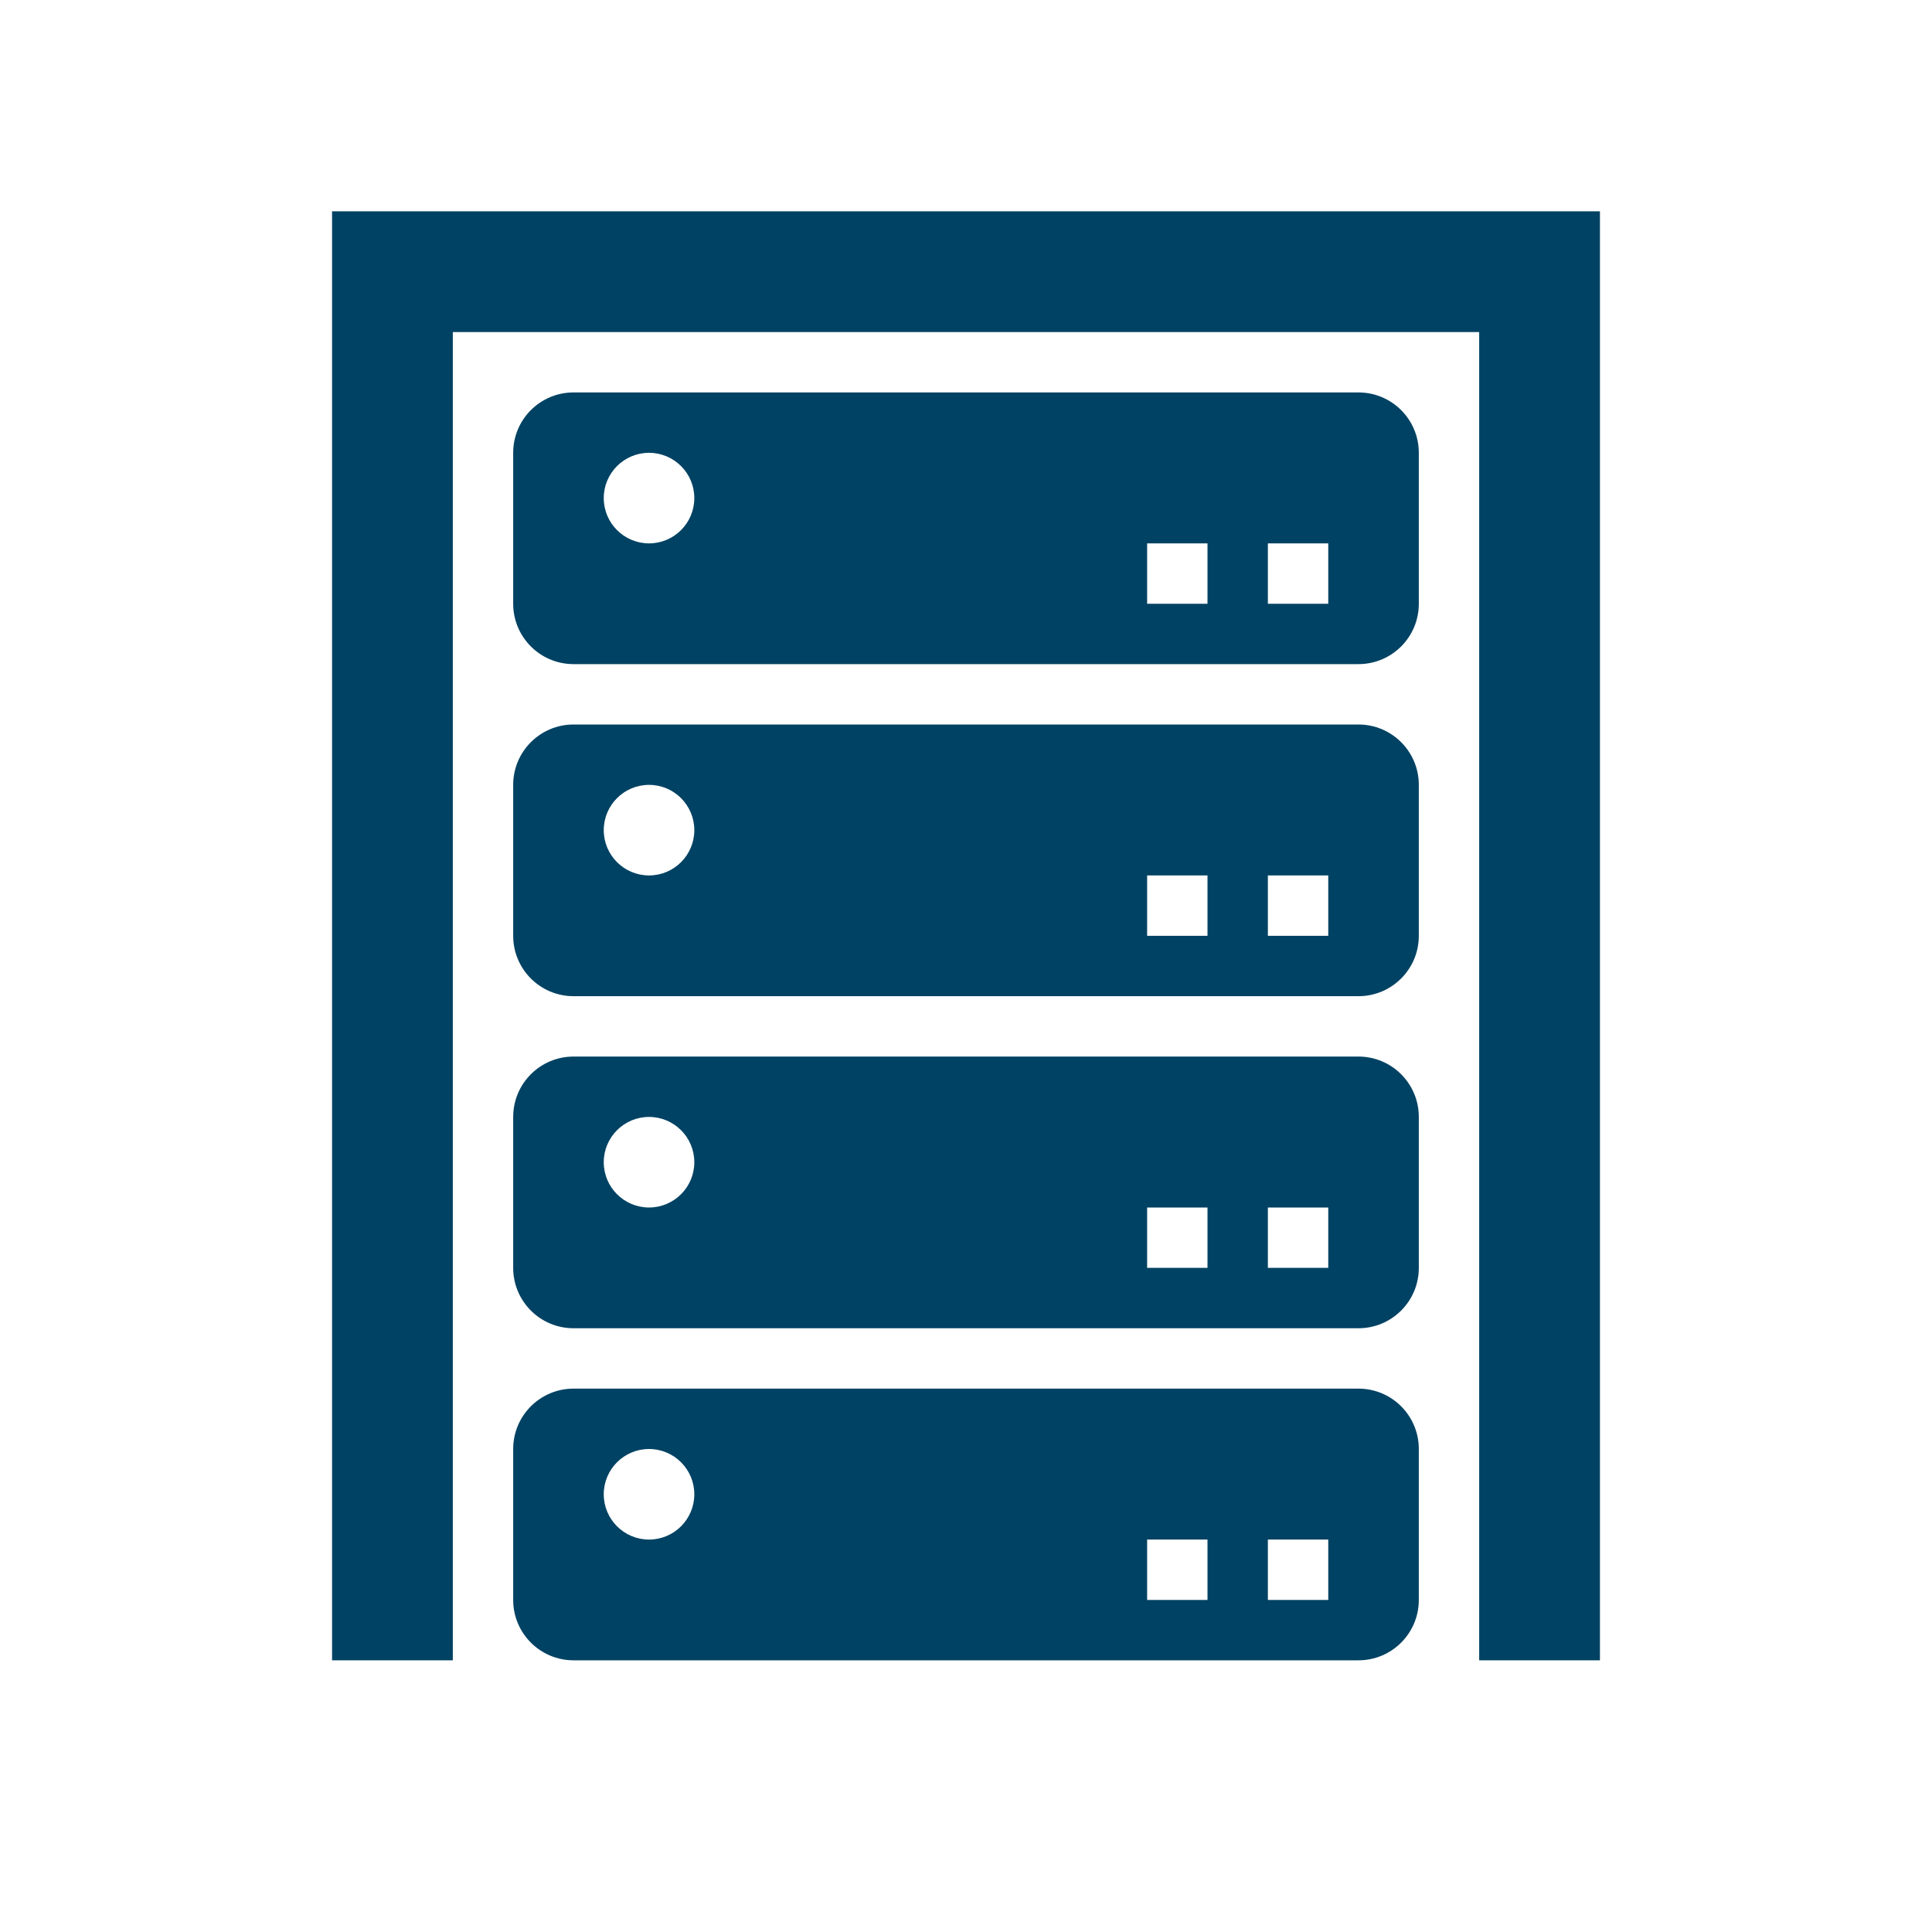 <?xml version="1.0" encoding="utf-8"?>
<!-- Generator: Adobe Illustrator 19.1.0, SVG Export Plug-In . SVG Version: 6.00 Build 0)  -->
<svg xmlns="http://www.w3.org/2000/svg" xmlns:xlink="http://www.w3.org/1999/xlink" version="1.2" baseProfile="tiny" x="0px" y="0px" width="64px" height="64px" viewBox="0 0 64 64" xml:space="preserve" fill="#004263">
<g id="_x36_4px_Box">
	<rect fill="none" width="64" height="64"/>
</g>
<g id="Icon">
	<g>
		<path d="M45,13H19c-1.105,0-2,0.895-2,2v5c0,1.105,0.895,2,2,2h26c1.105,0,2-0.895,2-2v-5C47,13.895,46.105,13,45,13z     M21.5,18c-0.828,0-1.5-0.672-1.5-1.5s0.672-1.5,1.5-1.5s1.5,0.672,1.5,1.5S22.328,18,21.5,18z M40,20h-2v-2h2V20z M44,20h-2    v-2h2V20z"/>
		<polygon points="11,7 11,55 15,55 15,11 49,11 49,55 53,55 53,7   "/>
		<path d="M45,24H19c-1.105,0-2,0.895-2,2v5c0,1.105,0.895,2,2,2h26c1.105,0,2-0.895,2-2v-5C47,24.895,46.105,24,45,24z     M21.5,29c-0.828,0-1.5-0.672-1.5-1.5s0.672-1.5,1.5-1.5s1.5,0.672,1.5,1.5S22.328,29,21.5,29z M40,31h-2v-2h2V31z M44,31h-2    v-2h2V31z"/>
		<path d="M45,35H19c-1.105,0-2,0.895-2,2v5c0,1.105,0.895,2,2,2h26c1.105,0,2-0.895,2-2v-5C47,35.895,46.105,35,45,35z     M21.5,40c-0.828,0-1.5-0.672-1.5-1.5s0.672-1.5,1.5-1.5s1.5,0.672,1.5,1.5S22.328,40,21.5,40z M40,42h-2v-2h2V42z M44,42h-2    v-2h2V42z"/>
		<path d="M45,46H19c-1.105,0-2,0.895-2,2v5c0,1.105,0.895,2,2,2h26c1.105,0,2-0.895,2-2v-5C47,46.895,46.105,46,45,46z     M21.5,51c-0.828,0-1.5-0.672-1.5-1.5s0.672-1.5,1.5-1.5s1.5,0.672,1.5,1.5S22.328,51,21.5,51z M40,53h-2v-2h2V53z M44,53h-2    v-2h2V53z"/>
	</g>
</g>
</svg>

